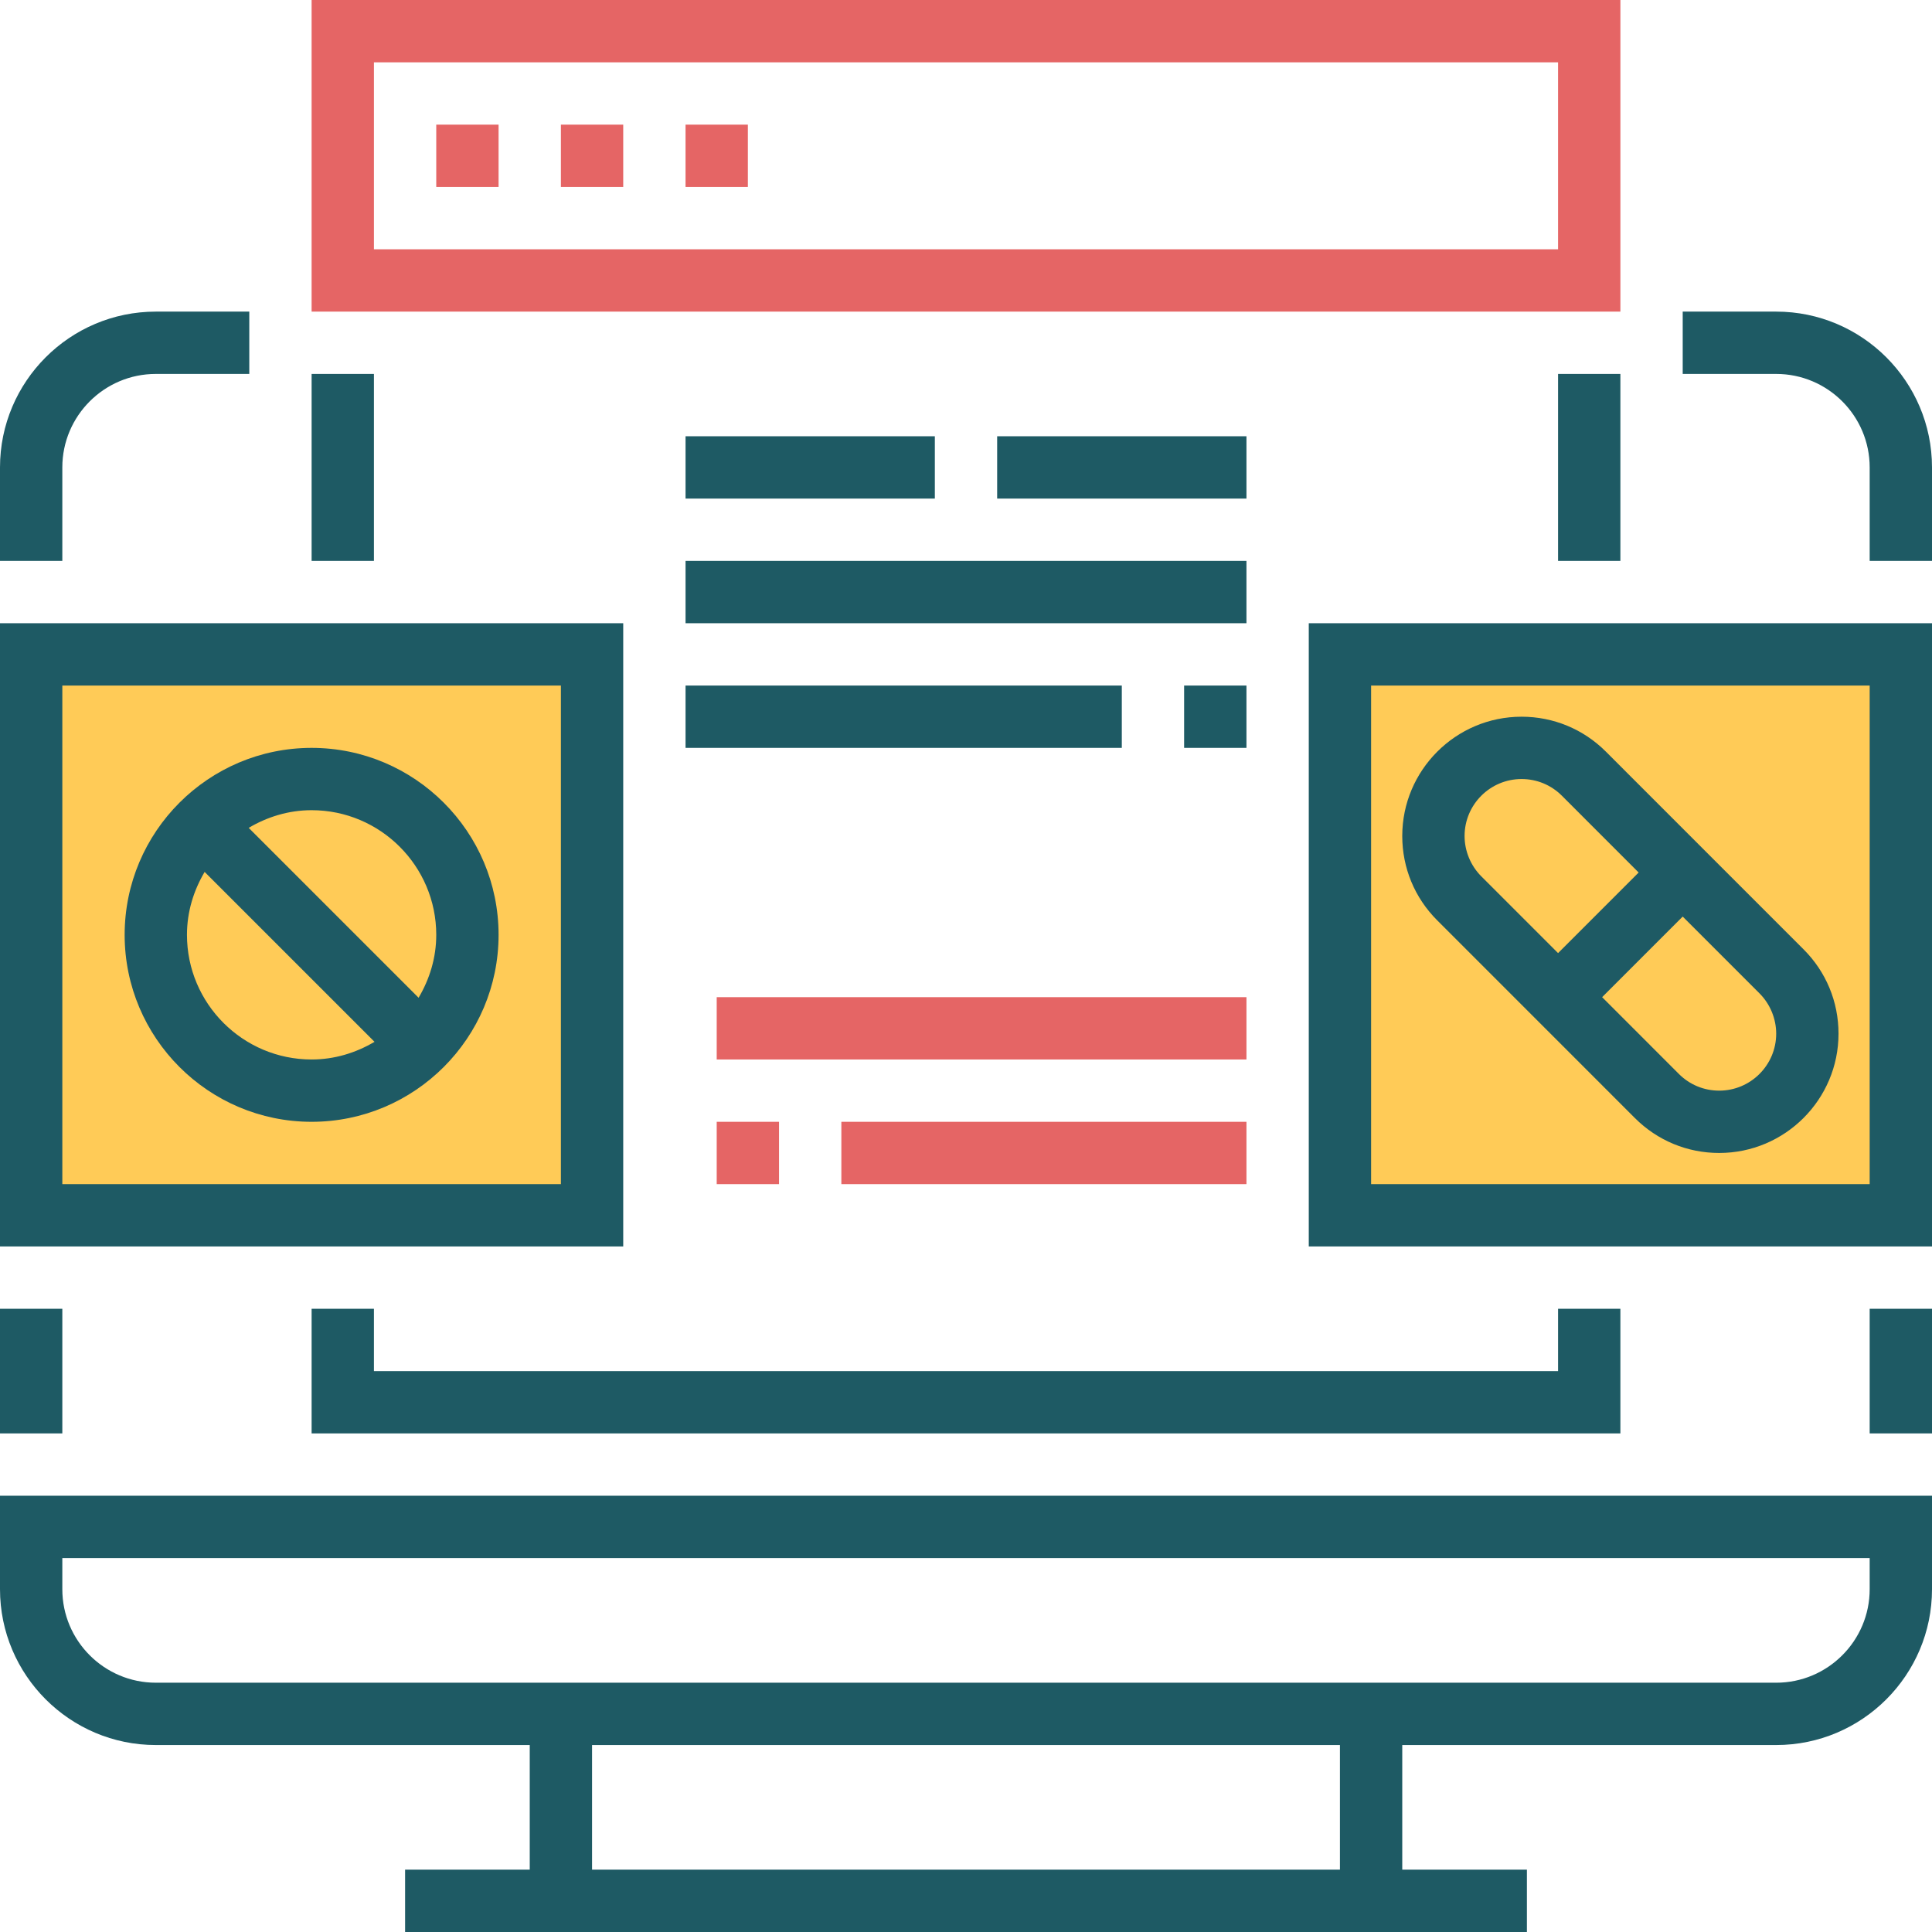 <?xml version="1.0"?>
<svg xmlns:xlink="http://www.w3.org/1999/xlink" xmlns="http://www.w3.org/2000/svg" version="1.1" id="Capa_1" x="0px" y="0px" viewBox="0 0 496 496" style="enable-background:new 0 0 496 496;" xml:space="preserve" width="512px" height="512px" class=""><g><g>
	<path style="fill:#E56565" d="M416,80H80V0h336V80z M96,64h304V16H96V64z" data-original="#E56565" class=""/>
	<rect x="112" y="32" style="fill:#E56565" width="16" height="16" data-original="#E56565" class=""/>
	<rect x="144" y="32" style="fill:#E56565" width="16" height="16" data-original="#E56565" class=""/>
	<rect x="176" y="32" style="fill:#E56565" width="16" height="16" data-original="#E56565" class=""/>
</g><g>
	<rect x="8" y="168" style="fill:#FFCB57" width="144" height="144" data-original="#FFCB57" class="active-path"/>
	<rect x="344" y="168" style="fill:#FFCB57" width="144" height="144" data-original="#FFCB57" class="active-path"/>
</g><g>
	<rect x="184" y="256" style="fill:#E56565" width="136" height="16" data-original="#E56565" class=""/>
	<rect x="184" y="288" style="fill:#E56565" width="16" height="16" data-original="#E56565" class=""/>
	<rect x="216" y="288" style="fill:#E56565" width="104" height="16" data-original="#E56565" class=""/>
</g><g>
	<path style="fill:#1E5A64" d="M0,408c0,22.056,17.944,40,40,40h96v32h-32v16h288v-16h-32v-32h96c22.056,0,40-17.944,40-40v-24H0   V408z M344,480H152v-32h192V480z M16,400h464v8c0,13.232-10.768,24-24,24H40c-13.232,0-24-10.768-24-24V400z" data-original="#3F3A34" class="" data-old_color="#737373"/>
	<rect y="336" style="fill:#1E5A64" width="16" height="32" data-original="#3F3A34" class="" data-old_color="#737373"/>
	<path style="fill:#1E5A64" d="M16,120c0-13.232,10.768-24,24-24h24V80H40C17.944,80,0,97.944,0,120v24h16V120z" data-original="#3F3A34" class="" data-old_color="#737373"/>
	<path style="fill:#1E5A64" d="M456,80h-24v16h24c13.232,0,24,10.768,24,24v24h16v-24C496,97.944,478.056,80,456,80z" data-original="#3F3A34" class="" data-old_color="#737373"/>
	<rect x="480" y="336" style="fill:#1E5A64" width="16" height="32" data-original="#3F3A34" class="" data-old_color="#737373"/>
	<rect x="80" y="96" style="fill:#1E5A64" width="16" height="48" data-original="#3F3A34" class="" data-old_color="#737373"/>
	<polygon style="fill:#1E5A64" points="80,336 80,368 416,368 416,336 400,336 400,352 96,352 96,336  " data-original="#3F3A34" class="" data-old_color="#737373"/>
	<rect x="400" y="96" style="fill:#1E5A64" width="16" height="48" data-original="#3F3A34" class="" data-old_color="#737373"/>
	<path style="fill:#1E5A64" d="M160,160H0v160h160V160z M144,304H16V176h128V304z" data-original="#3F3A34" class="" data-old_color="#737373"/>
	<path style="fill:#1E5A64" d="M336,320h160V160H336V320z M352,176h128v128H352V176z" data-original="#3F3A34" class="" data-old_color="#737373"/>
	<path style="fill:#1E5A64" d="M80,288c26.472,0,48-21.528,48-48s-21.528-48-48-48s-48,21.528-48,48S53.528,288,80,288z M48,240   c0-5.92,1.72-11.392,4.536-16.152l43.616,43.616C91.392,270.28,85.92,272,80,272C62.352,272,48,257.648,48,240z M112,240   c0,5.92-1.72,11.392-4.536,16.152l-43.616-43.616C68.608,209.72,74.08,208,80,208C97.648,208,112,222.352,112,240z" data-original="#3F3A34" class="" data-old_color="#737373"/>
	<path style="fill:#1E5A64" d="M412.28,192.968c-5.784-5.784-13.472-8.968-21.648-8.968C373.736,184,360,197.744,360,214.624   c0,8.184,3.184,15.872,8.976,21.656l50.744,50.752c5.784,5.784,13.472,8.968,21.648,8.968C458.264,296,472,282.256,472,265.376   c0-8.184-3.184-15.872-8.976-21.656L412.28,192.968z M376,214.624c0-8.064,6.56-14.624,14.632-14.624   c3.904,0,7.584,1.52,10.344,4.28L420.688,224L400,244.688l-19.72-19.72C377.56,222.24,376,218.48,376,214.624z M441.368,280   c-3.904,0-7.584-1.52-10.344-4.28L411.312,256L432,235.312l19.72,19.72c2.72,2.728,4.28,6.488,4.28,10.344   C456,273.44,449.44,280,441.368,280z" data-original="#3F3A34" class="" data-old_color="#737373"/>
	<rect x="176" y="112" style="fill:#1E5A64" width="64" height="16" data-original="#3F3A34" class="" data-old_color="#737373"/>
	<rect x="256" y="112" style="fill:#1E5A64" width="64" height="16" data-original="#3F3A34" class="" data-old_color="#737373"/>
	<rect x="176" y="144" style="fill:#1E5A64" width="144" height="16" data-original="#3F3A34" class="" data-old_color="#737373"/>
	<rect x="304" y="176" style="fill:#1E5A64" width="16" height="16" data-original="#3F3A34" class="" data-old_color="#737373"/>
	<rect x="176" y="176" style="fill:#1E5A64" width="112" height="16" data-original="#3F3A34" class="" data-old_color="#737373"/>
</g></g> </svg>
